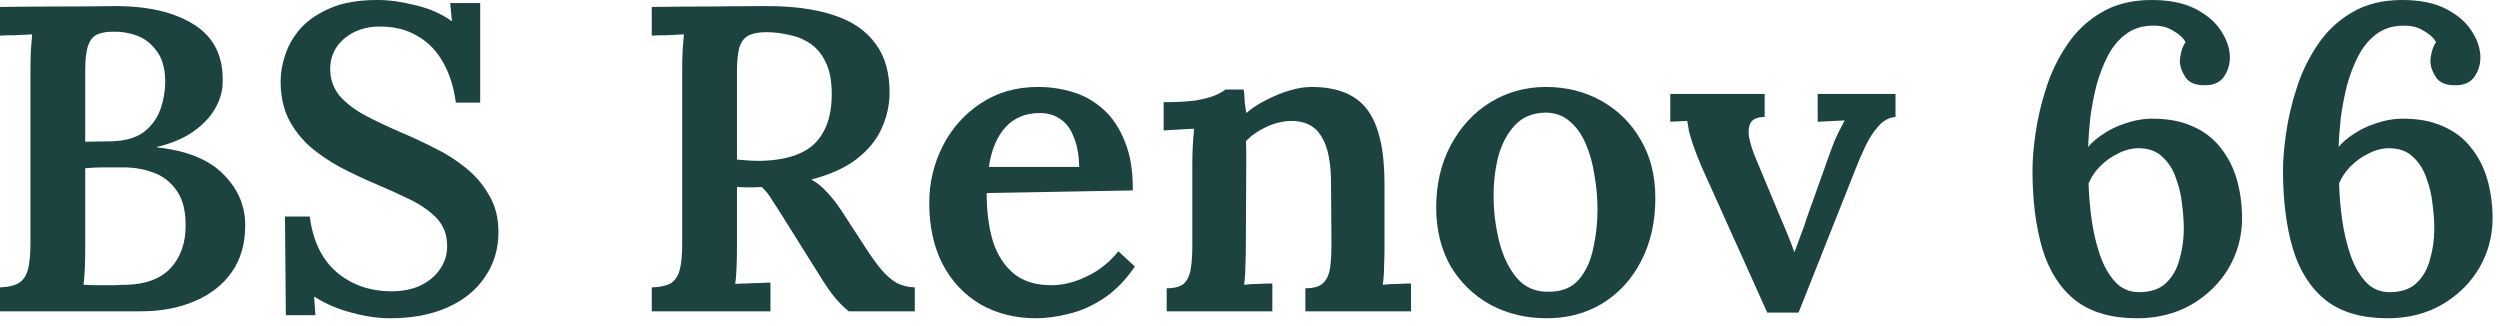 <svg width="184" height="24" viewBox="0 0 184 24" fill="none" xmlns="http://www.w3.org/2000/svg">
<path d="M-1.43051e-06 22.912V21.152C0.597 21.131 1.056 21.024 1.376 20.832C1.696 20.64 1.92 20.32 2.048 19.872C2.176 19.403 2.24 18.752 2.24 17.92V5.28C2.24 4.704 2.251 4.171 2.272 3.68C2.315 3.189 2.347 2.805 2.368 2.528C2.005 2.549 1.589 2.571 1.12 2.592C0.651 2.592 0.277 2.603 -1.43051e-06 2.624V0.512C1.365 0.491 2.741 0.48 4.128 0.48C5.515 0.48 6.912 0.469 8.32 0.448C10.837 0.427 12.832 0.885 14.304 1.824C15.776 2.763 16.469 4.203 16.384 6.144C16.363 6.784 16.171 7.413 15.808 8.032C15.445 8.651 14.912 9.205 14.208 9.696C13.504 10.187 12.619 10.56 11.552 10.816V10.848C13.749 11.083 15.381 11.744 16.448 12.832C17.515 13.899 18.048 15.147 18.048 16.576C18.048 17.941 17.717 19.093 17.056 20.032C16.395 20.971 15.477 21.685 14.304 22.176C13.152 22.667 11.84 22.912 10.368 22.912H-1.43051e-06ZM6.144 20.96C6.507 20.981 6.88 20.992 7.264 20.992C7.669 20.992 8.053 20.992 8.416 20.992C8.779 20.971 9.088 20.96 9.344 20.96C10.752 20.917 11.819 20.512 12.544 19.744C13.291 18.955 13.664 17.899 13.664 16.576C13.664 15.488 13.44 14.635 12.992 14.016C12.565 13.397 12 12.96 11.296 12.704C10.613 12.448 9.877 12.32 9.088 12.32C8.512 12.32 8.011 12.32 7.584 12.32C7.157 12.32 6.72 12.341 6.272 12.384V18.272C6.272 18.848 6.261 19.371 6.24 19.84C6.219 20.309 6.187 20.683 6.144 20.96ZM6.272 10.432L8.16 10.4C9.163 10.379 9.952 10.165 10.528 9.76C11.104 9.333 11.52 8.789 11.776 8.128C12.032 7.445 12.16 6.709 12.16 5.92C12.139 4.981 11.925 4.256 11.52 3.744C11.136 3.211 10.656 2.837 10.08 2.624C9.504 2.411 8.907 2.315 8.288 2.336C7.84 2.336 7.467 2.4 7.168 2.528C6.869 2.656 6.645 2.923 6.496 3.328C6.347 3.733 6.272 4.341 6.272 5.152V10.432ZM33.55 7.552C33.401 6.421 33.091 5.44 32.622 4.608C32.153 3.755 31.523 3.104 30.734 2.656C29.966 2.187 29.038 1.952 27.95 1.952C26.905 1.952 26.03 2.251 25.326 2.848C24.643 3.445 24.302 4.181 24.302 5.056C24.302 5.781 24.505 6.411 24.91 6.944C25.337 7.477 25.945 7.968 26.734 8.416C27.523 8.843 28.462 9.291 29.55 9.76C30.361 10.101 31.182 10.485 32.014 10.912C32.846 11.317 33.614 11.808 34.318 12.384C35.022 12.96 35.587 13.632 36.014 14.4C36.462 15.147 36.686 16.043 36.686 17.088C36.686 18.325 36.355 19.424 35.694 20.384C35.054 21.344 34.137 22.091 32.942 22.624C31.747 23.157 30.339 23.424 28.718 23.424C27.822 23.424 26.873 23.285 25.87 23.008C24.867 22.752 23.95 22.357 23.118 21.824L23.214 23.2H21.038L20.974 15.936H22.798C23.033 17.749 23.705 19.125 24.814 20.064C25.923 20.981 27.257 21.44 28.814 21.44C29.603 21.44 30.307 21.301 30.926 21.024C31.545 20.725 32.025 20.331 32.366 19.84C32.729 19.328 32.91 18.752 32.91 18.112C32.91 17.28 32.654 16.597 32.142 16.064C31.63 15.531 30.979 15.072 30.19 14.688C29.401 14.304 28.579 13.931 27.726 13.568C26.766 13.163 25.859 12.736 25.006 12.288C24.153 11.819 23.395 11.296 22.734 10.72C22.094 10.123 21.582 9.44 21.198 8.672C20.835 7.904 20.654 6.997 20.654 5.952C20.654 5.333 20.771 4.683 21.006 4C21.241 3.296 21.625 2.645 22.158 2.048C22.713 1.451 23.449 0.96 24.366 0.576C25.283 0.192 26.425 1.90735e-06 27.79 1.90735e-06C28.643 1.90735e-06 29.571 0.128 30.574 0.384C31.598 0.619 32.494 1.013 33.262 1.568L33.134 0.224H35.342V7.552H33.55ZM47.969 22.912V21.152C48.566 21.131 49.025 21.035 49.345 20.864C49.665 20.672 49.889 20.352 50.017 19.904C50.145 19.435 50.209 18.795 50.209 17.984V5.216C50.209 4.683 50.219 4.171 50.241 3.68C50.283 3.189 50.315 2.805 50.337 2.528C49.974 2.549 49.558 2.571 49.089 2.592C48.619 2.592 48.246 2.603 47.969 2.624V0.512C49.377 0.491 50.785 0.48 52.193 0.48C53.622 0.459 55.041 0.448 56.449 0.448C58.39 0.448 60.033 0.672 61.377 1.12C62.742 1.568 63.766 2.272 64.449 3.232C65.153 4.171 65.494 5.408 65.473 6.944C65.451 7.819 65.249 8.672 64.865 9.504C64.481 10.336 63.873 11.072 63.041 11.712C62.209 12.352 61.099 12.853 59.713 13.216C60.118 13.429 60.502 13.739 60.865 14.144C61.249 14.549 61.601 14.997 61.921 15.488L63.649 18.144C64.075 18.805 64.47 19.36 64.833 19.808C65.195 20.235 65.569 20.565 65.953 20.8C66.337 21.013 66.795 21.131 67.329 21.152V22.912H62.465C62.017 22.549 61.59 22.101 61.185 21.568C60.801 21.035 60.395 20.416 59.969 19.712L57.665 16.032C57.387 15.584 57.121 15.168 56.865 14.784C56.63 14.379 56.363 14.037 56.065 13.76C55.723 13.781 55.414 13.792 55.137 13.792C54.859 13.792 54.561 13.781 54.241 13.76V18.112C54.241 18.709 54.23 19.253 54.209 19.744C54.187 20.235 54.155 20.619 54.113 20.896C54.347 20.875 54.625 20.864 54.945 20.864C55.286 20.843 55.617 20.832 55.937 20.832C56.257 20.811 56.513 20.8 56.705 20.8V22.912H47.969ZM55.905 11.84C57.099 11.819 58.081 11.637 58.849 11.296C59.638 10.955 60.225 10.421 60.609 9.696C61.014 8.971 61.217 8.043 61.217 6.912C61.217 5.952 61.067 5.173 60.769 4.576C60.491 3.979 60.107 3.52 59.617 3.2C59.147 2.88 58.625 2.667 58.049 2.56C57.494 2.432 56.939 2.368 56.385 2.368C55.83 2.368 55.393 2.453 55.073 2.624C54.753 2.795 54.529 3.104 54.401 3.552C54.294 3.979 54.241 4.565 54.241 5.312V11.744C54.497 11.765 54.763 11.787 55.041 11.808C55.318 11.829 55.606 11.84 55.905 11.84ZM76.266 23.424C74.73 23.424 73.364 23.083 72.169 22.4C70.975 21.696 70.047 20.715 69.385 19.456C68.724 18.176 68.394 16.672 68.394 14.944C68.394 13.451 68.724 12.053 69.385 10.752C70.047 9.451 70.975 8.405 72.169 7.616C73.385 6.805 74.793 6.4 76.394 6.4C77.29 6.4 78.153 6.528 78.986 6.784C79.817 7.04 80.564 7.467 81.225 8.064C81.887 8.661 82.409 9.451 82.793 10.432C83.199 11.413 83.391 12.608 83.37 14.016L72.618 14.208C72.618 15.531 72.767 16.704 73.066 17.728C73.385 18.731 73.897 19.531 74.602 20.128C75.305 20.704 76.234 20.992 77.385 20.992C77.897 20.992 78.442 20.907 79.017 20.736C79.615 20.544 80.201 20.267 80.778 19.904C81.353 19.52 81.865 19.051 82.314 18.496L83.529 19.616C82.826 20.64 82.047 21.429 81.194 21.984C80.34 22.539 79.487 22.912 78.633 23.104C77.78 23.317 76.991 23.424 76.266 23.424ZM72.778 12.288H79.433C79.412 11.435 79.284 10.72 79.049 10.144C78.836 9.547 78.516 9.099 78.09 8.8C77.663 8.48 77.14 8.32 76.522 8.32C75.476 8.32 74.633 8.672 73.993 9.376C73.375 10.059 72.969 11.029 72.778 12.288ZM85.868 22.912V21.216C86.486 21.216 86.924 21.088 87.18 20.832C87.436 20.555 87.596 20.171 87.659 19.68C87.724 19.189 87.755 18.635 87.755 18.016V12C87.755 11.616 87.766 11.211 87.787 10.784C87.809 10.357 87.841 9.92 87.883 9.472C87.542 9.493 87.147 9.515 86.7 9.536C86.273 9.557 85.921 9.579 85.644 9.6V7.52C86.603 7.52 87.393 7.477 88.011 7.392C88.63 7.285 89.11 7.157 89.451 7.008C89.793 6.859 90.038 6.72 90.188 6.592H91.531C91.574 6.827 91.596 7.019 91.596 7.168C91.596 7.317 91.606 7.477 91.627 7.648C91.649 7.797 91.681 8.021 91.724 8.32C92.15 7.957 92.641 7.637 93.195 7.36C93.772 7.061 94.347 6.827 94.924 6.656C95.499 6.485 96.033 6.4 96.523 6.4C98.444 6.4 99.82 6.965 100.651 8.096C101.483 9.227 101.899 11.029 101.899 13.504V18.336C101.899 18.677 101.889 19.093 101.868 19.584C101.868 20.053 101.836 20.512 101.771 20.96C102.134 20.917 102.507 20.896 102.891 20.896C103.275 20.875 103.595 20.864 103.851 20.864V22.912H96.076V21.216C96.694 21.216 97.132 21.088 97.388 20.832C97.665 20.555 97.835 20.171 97.9 19.68C97.963 19.189 97.996 18.635 97.996 18.016L97.963 13.472C97.963 11.936 97.729 10.795 97.26 10.048C96.811 9.28 96.065 8.896 95.019 8.896C94.401 8.917 93.793 9.067 93.195 9.344C92.598 9.621 92.097 9.973 91.692 10.4C91.713 10.656 91.724 10.923 91.724 11.2C91.724 11.477 91.724 11.755 91.724 12.032L91.692 18.336C91.692 18.677 91.681 19.093 91.659 19.584C91.659 20.053 91.627 20.512 91.564 20.96C91.905 20.917 92.267 20.896 92.651 20.896C93.057 20.875 93.388 20.864 93.644 20.864V22.912H85.868ZM113.833 23.424C112.319 23.424 110.943 23.093 109.705 22.432C108.468 21.749 107.487 20.8 106.761 19.584C106.057 18.347 105.705 16.907 105.705 15.264C105.705 13.536 106.068 12 106.793 10.656C107.519 9.312 108.489 8.267 109.705 7.52C110.943 6.773 112.297 6.4 113.769 6.4C115.284 6.4 116.649 6.741 117.865 7.424C119.081 8.107 120.041 9.056 120.745 10.272C121.471 11.488 121.833 12.928 121.833 14.592C121.833 16.341 121.481 17.888 120.777 19.232C120.095 20.555 119.145 21.589 117.929 22.336C116.735 23.061 115.369 23.424 113.833 23.424ZM113.993 21.472C114.953 21.472 115.689 21.173 116.201 20.576C116.713 19.979 117.065 19.221 117.257 18.304C117.471 17.365 117.577 16.405 117.577 15.424C117.577 14.592 117.503 13.749 117.353 12.896C117.225 12.043 117.012 11.275 116.713 10.592C116.415 9.888 116.02 9.333 115.529 8.928C115.039 8.501 114.441 8.288 113.737 8.288C112.799 8.309 112.052 8.619 111.497 9.216C110.943 9.813 110.537 10.571 110.281 11.488C110.047 12.405 109.929 13.376 109.929 14.4C109.929 15.552 110.068 16.683 110.345 17.792C110.623 18.88 111.06 19.776 111.657 20.48C112.255 21.163 113.033 21.493 113.993 21.472ZM130.07 23.008L125.174 12.128C124.918 11.509 124.726 11.008 124.598 10.624C124.47 10.24 124.374 9.92 124.31 9.664C124.268 9.408 124.225 9.152 124.182 8.896L122.934 8.96V6.912H129.878V8.608C129.366 8.608 129.025 8.747 128.854 9.024C128.705 9.28 128.662 9.632 128.726 10.08C128.812 10.507 128.95 10.965 129.142 11.456L131.062 16.064C131.233 16.448 131.404 16.853 131.574 17.28C131.745 17.685 131.905 18.101 132.054 18.528H132.086C132.236 18.123 132.385 17.717 132.534 17.312C132.705 16.885 132.854 16.459 132.982 16.032L134.742 11.104C134.934 10.571 135.116 10.133 135.286 9.792C135.457 9.451 135.617 9.141 135.766 8.864L133.782 8.96V6.912H139.51V8.608C139.02 8.651 138.593 8.885 138.23 9.312C137.868 9.717 137.548 10.219 137.27 10.816C136.993 11.392 136.737 11.989 136.502 12.608L132.374 23.008H130.07ZM157.303 23.424C155.405 23.424 153.89 22.987 152.759 22.112C151.629 21.216 150.818 19.957 150.327 18.336C149.837 16.693 149.591 14.763 149.591 12.544C149.591 11.776 149.666 10.869 149.815 9.824C149.965 8.757 150.221 7.659 150.583 6.528C150.946 5.376 151.458 4.309 152.119 3.328C152.781 2.325 153.623 1.525 154.647 0.928C155.671 0.309 156.909 1.90735e-06 158.359 1.90735e-06C159.682 1.90735e-06 160.77 0.224 161.623 0.672C162.477 1.12 163.106 1.675 163.511 2.336C163.917 2.976 164.119 3.605 164.119 4.224C164.119 4.757 163.97 5.237 163.671 5.664C163.373 6.069 162.925 6.272 162.327 6.272C161.623 6.293 161.133 6.101 160.855 5.696C160.578 5.269 160.439 4.864 160.439 4.48C160.439 4.309 160.471 4.096 160.535 3.84C160.599 3.563 160.706 3.317 160.855 3.104C160.706 2.805 160.407 2.528 159.959 2.272C159.533 1.995 158.999 1.867 158.359 1.888C157.613 1.909 156.973 2.123 156.439 2.528C155.906 2.933 155.469 3.467 155.127 4.128C154.786 4.789 154.509 5.515 154.295 6.304C154.103 7.072 153.954 7.851 153.847 8.64C153.762 9.429 153.709 10.155 153.687 10.816C153.965 10.475 154.338 10.155 154.807 9.856C155.277 9.536 155.81 9.28 156.407 9.088C157.005 8.875 157.613 8.757 158.231 8.736C159.447 8.715 160.482 8.896 161.335 9.28C162.189 9.643 162.882 10.165 163.415 10.848C163.97 11.531 164.375 12.32 164.632 13.216C164.887 14.112 165.015 15.061 165.015 16.064C165.015 17.387 164.685 18.613 164.023 19.744C163.362 20.853 162.445 21.749 161.271 22.432C160.098 23.093 158.775 23.424 157.303 23.424ZM157.431 21.504C158.263 21.504 158.914 21.291 159.383 20.864C159.874 20.416 160.215 19.829 160.407 19.104C160.621 18.379 160.727 17.621 160.727 16.832C160.727 16.299 160.685 15.701 160.599 15.04C160.535 14.379 160.386 13.739 160.151 13.12C159.938 12.48 159.607 11.957 159.159 11.552C158.733 11.125 158.146 10.912 157.399 10.912C156.887 10.912 156.386 11.04 155.895 11.296C155.405 11.531 154.967 11.84 154.583 12.224C154.199 12.608 153.911 13.035 153.719 13.504C153.741 14.336 153.815 15.221 153.943 16.16C154.071 17.077 154.274 17.941 154.551 18.752C154.829 19.563 155.202 20.224 155.671 20.736C156.141 21.248 156.727 21.504 157.431 21.504ZM175.741 23.424C173.842 23.424 172.328 22.987 171.197 22.112C170.066 21.216 169.256 19.957 168.765 18.336C168.274 16.693 168.029 14.763 168.029 12.544C168.029 11.776 168.104 10.869 168.253 9.824C168.402 8.757 168.658 7.659 169.021 6.528C169.384 5.376 169.896 4.309 170.557 3.328C171.218 2.325 172.061 1.525 173.085 0.928C174.109 0.309 175.346 1.90735e-06 176.797 1.90735e-06C178.12 1.90735e-06 179.208 0.224 180.061 0.672C180.914 1.12 181.544 1.675 181.949 2.336C182.354 2.976 182.557 3.605 182.557 4.224C182.557 4.757 182.408 5.237 182.109 5.664C181.81 6.069 181.362 6.272 180.765 6.272C180.061 6.293 179.57 6.101 179.293 5.696C179.016 5.269 178.877 4.864 178.877 4.48C178.877 4.309 178.909 4.096 178.973 3.84C179.037 3.563 179.144 3.317 179.293 3.104C179.144 2.805 178.845 2.528 178.397 2.272C177.97 1.995 177.437 1.867 176.797 1.888C176.05 1.909 175.41 2.123 174.877 2.528C174.344 2.933 173.906 3.467 173.565 4.128C173.224 4.789 172.946 5.515 172.733 6.304C172.541 7.072 172.392 7.851 172.285 8.64C172.2 9.429 172.146 10.155 172.125 10.816C172.402 10.475 172.776 10.155 173.245 9.856C173.714 9.536 174.248 9.28 174.845 9.088C175.442 8.875 176.05 8.757 176.669 8.736C177.885 8.715 178.92 8.896 179.773 9.28C180.626 9.643 181.32 10.165 181.853 10.848C182.408 11.531 182.813 12.32 183.069 13.216C183.325 14.112 183.453 15.061 183.453 16.064C183.453 17.387 183.122 18.613 182.461 19.744C181.8 20.853 180.882 21.749 179.709 22.432C178.536 23.093 177.213 23.424 175.741 23.424ZM175.869 21.504C176.701 21.504 177.352 21.291 177.821 20.864C178.312 20.416 178.653 19.829 178.845 19.104C179.058 18.379 179.165 17.621 179.165 16.832C179.165 16.299 179.122 15.701 179.037 15.04C178.973 14.379 178.824 13.739 178.589 13.12C178.376 12.48 178.045 11.957 177.597 11.552C177.17 11.125 176.584 10.912 175.837 10.912C175.325 10.912 174.824 11.04 174.333 11.296C173.842 11.531 173.405 11.84 173.021 12.224C172.637 12.608 172.349 13.035 172.157 13.504C172.178 14.336 172.253 15.221 172.381 16.16C172.509 17.077 172.712 17.941 172.989 18.752C173.266 19.563 173.64 20.224 174.109 20.736C174.578 21.248 175.165 21.504 175.869 21.504Z" fill="#1C433F"/>
</svg>
